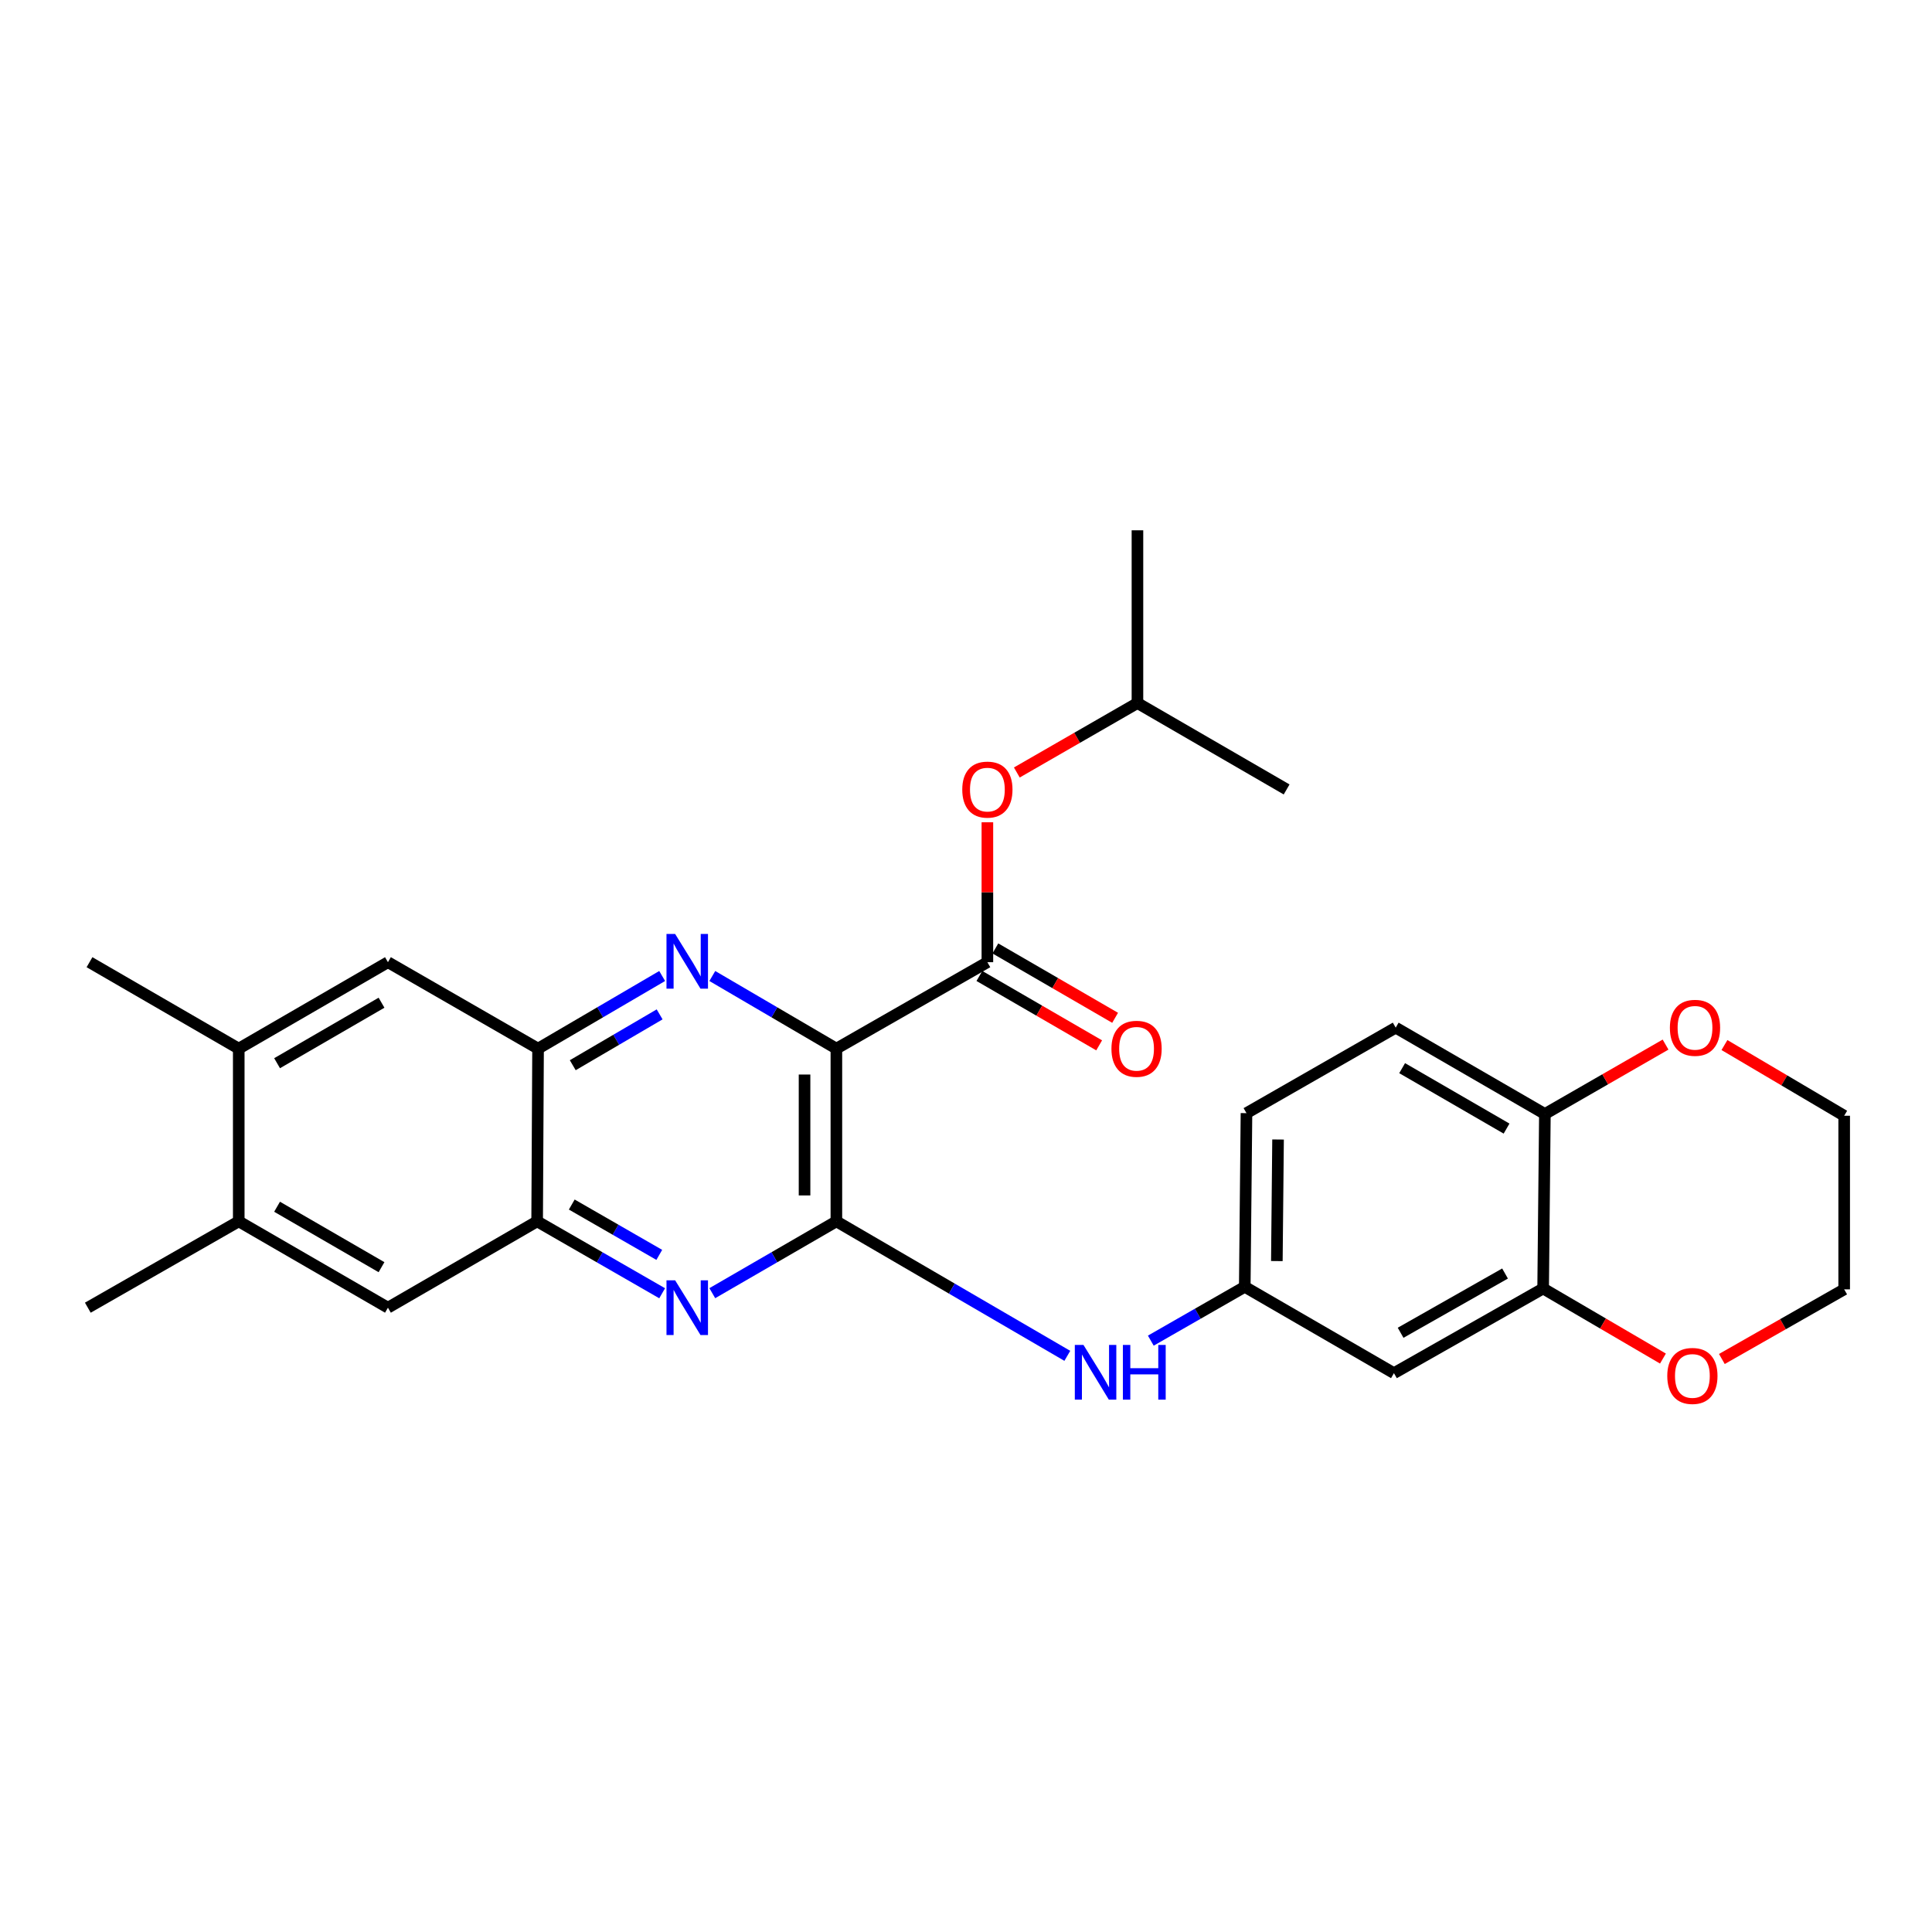 <?xml version='1.0' encoding='iso-8859-1'?>
<svg version='1.1' baseProfile='full'
              xmlns='http://www.w3.org/2000/svg'
                      xmlns:rdkit='http://www.rdkit.org/xml'
                      xmlns:xlink='http://www.w3.org/1999/xlink'
                  xml:space='preserve'
width='1000px' height='1000px' viewBox='0 0 1000 1000'>
<!-- END OF HEADER -->
<rect style='opacity:1.0;fill:#FFFFFF;stroke:none' width='1000' height='1000' x='0' y='0'> </rect>
<path class='bond-0' d='M 432.91,542.769 L 432.91,632.167' style='fill:none;fill-rule:evenodd;stroke:#000000;stroke-width:6px;stroke-linecap:butt;stroke-linejoin:miter;stroke-opacity:1' />
<path class='bond-0' d='M 416.432,556.178 L 416.432,618.758' style='fill:none;fill-rule:evenodd;stroke:#000000;stroke-width:6px;stroke-linecap:butt;stroke-linejoin:miter;stroke-opacity:1' />
<path class='bond-1' d='M 432.91,542.769 L 400.8,523.974' style='fill:none;fill-rule:evenodd;stroke:#000000;stroke-width:6px;stroke-linecap:butt;stroke-linejoin:miter;stroke-opacity:1' />
<path class='bond-1' d='M 400.8,523.974 L 368.69,505.179' style='fill:none;fill-rule:evenodd;stroke:#0000FF;stroke-width:6px;stroke-linecap:butt;stroke-linejoin:miter;stroke-opacity:1' />
<path class='bond-3' d='M 432.91,542.769 L 511.067,498.033' style='fill:none;fill-rule:evenodd;stroke:#000000;stroke-width:6px;stroke-linecap:butt;stroke-linejoin:miter;stroke-opacity:1' />
<path class='bond-2' d='M 432.91,632.167 L 400.797,650.758' style='fill:none;fill-rule:evenodd;stroke:#000000;stroke-width:6px;stroke-linecap:butt;stroke-linejoin:miter;stroke-opacity:1' />
<path class='bond-2' d='M 400.797,650.758 L 368.683,669.349' style='fill:none;fill-rule:evenodd;stroke:#0000FF;stroke-width:6px;stroke-linecap:butt;stroke-linejoin:miter;stroke-opacity:1' />
<path class='bond-6' d='M 432.91,632.167 L 492.676,666.975' style='fill:none;fill-rule:evenodd;stroke:#000000;stroke-width:6px;stroke-linecap:butt;stroke-linejoin:miter;stroke-opacity:1' />
<path class='bond-6' d='M 492.676,666.975 L 552.442,701.782' style='fill:none;fill-rule:evenodd;stroke:#0000FF;stroke-width:6px;stroke-linecap:butt;stroke-linejoin:miter;stroke-opacity:1' />
<path class='bond-4' d='M 342.737,505.178 L 310.618,523.973' style='fill:none;fill-rule:evenodd;stroke:#0000FF;stroke-width:6px;stroke-linecap:butt;stroke-linejoin:miter;stroke-opacity:1' />
<path class='bond-4' d='M 310.618,523.973 L 278.499,542.769' style='fill:none;fill-rule:evenodd;stroke:#000000;stroke-width:6px;stroke-linecap:butt;stroke-linejoin:miter;stroke-opacity:1' />
<path class='bond-4' d='M 341.423,525.038 L 318.94,538.195' style='fill:none;fill-rule:evenodd;stroke:#0000FF;stroke-width:6px;stroke-linecap:butt;stroke-linejoin:miter;stroke-opacity:1' />
<path class='bond-4' d='M 318.94,538.195 L 296.457,551.351' style='fill:none;fill-rule:evenodd;stroke:#000000;stroke-width:6px;stroke-linecap:butt;stroke-linejoin:miter;stroke-opacity:1' />
<path class='bond-28' d='M 342.733,669.391 L 310.378,650.779' style='fill:none;fill-rule:evenodd;stroke:#0000FF;stroke-width:6px;stroke-linecap:butt;stroke-linejoin:miter;stroke-opacity:1' />
<path class='bond-28' d='M 310.378,650.779 L 278.023,632.167' style='fill:none;fill-rule:evenodd;stroke:#000000;stroke-width:6px;stroke-linecap:butt;stroke-linejoin:miter;stroke-opacity:1' />
<path class='bond-28' d='M 341.242,649.524 L 318.594,636.496' style='fill:none;fill-rule:evenodd;stroke:#0000FF;stroke-width:6px;stroke-linecap:butt;stroke-linejoin:miter;stroke-opacity:1' />
<path class='bond-28' d='M 318.594,636.496 L 295.945,623.468' style='fill:none;fill-rule:evenodd;stroke:#000000;stroke-width:6px;stroke-linecap:butt;stroke-linejoin:miter;stroke-opacity:1' />
<path class='bond-11' d='M 511.067,498.033 L 511.067,461.822' style='fill:none;fill-rule:evenodd;stroke:#000000;stroke-width:6px;stroke-linecap:butt;stroke-linejoin:miter;stroke-opacity:1' />
<path class='bond-11' d='M 511.067,461.822 L 511.067,425.611' style='fill:none;fill-rule:evenodd;stroke:#FF0000;stroke-width:6px;stroke-linecap:butt;stroke-linejoin:miter;stroke-opacity:1' />
<path class='bond-16' d='M 506.937,505.161 L 537.929,523.117' style='fill:none;fill-rule:evenodd;stroke:#000000;stroke-width:6px;stroke-linecap:butt;stroke-linejoin:miter;stroke-opacity:1' />
<path class='bond-16' d='M 537.929,523.117 L 568.921,541.073' style='fill:none;fill-rule:evenodd;stroke:#FF0000;stroke-width:6px;stroke-linecap:butt;stroke-linejoin:miter;stroke-opacity:1' />
<path class='bond-16' d='M 515.197,490.904 L 546.189,508.86' style='fill:none;fill-rule:evenodd;stroke:#000000;stroke-width:6px;stroke-linecap:butt;stroke-linejoin:miter;stroke-opacity:1' />
<path class='bond-16' d='M 546.189,508.86 L 577.181,526.816' style='fill:none;fill-rule:evenodd;stroke:#FF0000;stroke-width:6px;stroke-linecap:butt;stroke-linejoin:miter;stroke-opacity:1' />
<path class='bond-5' d='M 278.499,542.769 L 278.023,632.167' style='fill:none;fill-rule:evenodd;stroke:#000000;stroke-width:6px;stroke-linecap:butt;stroke-linejoin:miter;stroke-opacity:1' />
<path class='bond-8' d='M 278.499,542.769 L 200.799,498.033' style='fill:none;fill-rule:evenodd;stroke:#000000;stroke-width:6px;stroke-linecap:butt;stroke-linejoin:miter;stroke-opacity:1' />
<path class='bond-9' d='M 278.023,632.167 L 200.799,676.858' style='fill:none;fill-rule:evenodd;stroke:#000000;stroke-width:6px;stroke-linecap:butt;stroke-linejoin:miter;stroke-opacity:1' />
<path class='bond-15' d='M 595.657,693.912 L 619.972,679.979' style='fill:none;fill-rule:evenodd;stroke:#0000FF;stroke-width:6px;stroke-linecap:butt;stroke-linejoin:miter;stroke-opacity:1' />
<path class='bond-15' d='M 619.972,679.979 L 644.286,666.047' style='fill:none;fill-rule:evenodd;stroke:#000000;stroke-width:6px;stroke-linecap:butt;stroke-linejoin:miter;stroke-opacity:1' />
<path class='bond-7' d='M 798.725,666.925 L 721.501,710.746' style='fill:none;fill-rule:evenodd;stroke:#000000;stroke-width:6px;stroke-linecap:butt;stroke-linejoin:miter;stroke-opacity:1' />
<path class='bond-7' d='M 779.009,659.168 L 724.953,689.842' style='fill:none;fill-rule:evenodd;stroke:#000000;stroke-width:6px;stroke-linecap:butt;stroke-linejoin:miter;stroke-opacity:1' />
<path class='bond-17' d='M 798.725,666.925 L 829.732,685.058' style='fill:none;fill-rule:evenodd;stroke:#000000;stroke-width:6px;stroke-linecap:butt;stroke-linejoin:miter;stroke-opacity:1' />
<path class='bond-17' d='M 829.732,685.058 L 860.739,703.19' style='fill:none;fill-rule:evenodd;stroke:#FF0000;stroke-width:6px;stroke-linecap:butt;stroke-linejoin:miter;stroke-opacity:1' />
<path class='bond-30' d='M 798.725,666.925 L 799.631,576.602' style='fill:none;fill-rule:evenodd;stroke:#000000;stroke-width:6px;stroke-linecap:butt;stroke-linejoin:miter;stroke-opacity:1' />
<path class='bond-13' d='M 200.799,498.033 L 123.575,542.769' style='fill:none;fill-rule:evenodd;stroke:#000000;stroke-width:6px;stroke-linecap:butt;stroke-linejoin:miter;stroke-opacity:1' />
<path class='bond-13' d='M 197.475,519.001 L 143.418,550.316' style='fill:none;fill-rule:evenodd;stroke:#000000;stroke-width:6px;stroke-linecap:butt;stroke-linejoin:miter;stroke-opacity:1' />
<path class='bond-29' d='M 200.799,676.858 L 123.575,632.167' style='fill:none;fill-rule:evenodd;stroke:#000000;stroke-width:6px;stroke-linecap:butt;stroke-linejoin:miter;stroke-opacity:1' />
<path class='bond-29' d='M 197.469,655.893 L 143.412,624.609' style='fill:none;fill-rule:evenodd;stroke:#000000;stroke-width:6px;stroke-linecap:butt;stroke-linejoin:miter;stroke-opacity:1' />
<path class='bond-10' d='M 721.501,710.746 L 644.286,666.047' style='fill:none;fill-rule:evenodd;stroke:#000000;stroke-width:6px;stroke-linecap:butt;stroke-linejoin:miter;stroke-opacity:1' />
<path class='bond-21' d='M 526.308,399.841 L 557.524,381.87' style='fill:none;fill-rule:evenodd;stroke:#FF0000;stroke-width:6px;stroke-linecap:butt;stroke-linejoin:miter;stroke-opacity:1' />
<path class='bond-21' d='M 557.524,381.87 L 588.74,363.898' style='fill:none;fill-rule:evenodd;stroke:#000000;stroke-width:6px;stroke-linecap:butt;stroke-linejoin:miter;stroke-opacity:1' />
<path class='bond-12' d='M 123.575,632.167 L 123.575,542.769' style='fill:none;fill-rule:evenodd;stroke:#000000;stroke-width:6px;stroke-linecap:butt;stroke-linejoin:miter;stroke-opacity:1' />
<path class='bond-22' d='M 123.575,632.167 L 45.455,676.858' style='fill:none;fill-rule:evenodd;stroke:#000000;stroke-width:6px;stroke-linecap:butt;stroke-linejoin:miter;stroke-opacity:1' />
<path class='bond-23' d='M 123.575,542.769 L 46.324,498.033' style='fill:none;fill-rule:evenodd;stroke:#000000;stroke-width:6px;stroke-linecap:butt;stroke-linejoin:miter;stroke-opacity:1' />
<path class='bond-14' d='M 799.631,576.602 L 722.416,531.912' style='fill:none;fill-rule:evenodd;stroke:#000000;stroke-width:6px;stroke-linecap:butt;stroke-linejoin:miter;stroke-opacity:1' />
<path class='bond-14' d='M 779.795,584.16 L 725.745,552.876' style='fill:none;fill-rule:evenodd;stroke:#000000;stroke-width:6px;stroke-linecap:butt;stroke-linejoin:miter;stroke-opacity:1' />
<path class='bond-18' d='M 799.631,576.602 L 830.861,558.64' style='fill:none;fill-rule:evenodd;stroke:#000000;stroke-width:6px;stroke-linecap:butt;stroke-linejoin:miter;stroke-opacity:1' />
<path class='bond-18' d='M 830.861,558.64 L 862.09,540.678' style='fill:none;fill-rule:evenodd;stroke:#FF0000;stroke-width:6px;stroke-linecap:butt;stroke-linejoin:miter;stroke-opacity:1' />
<path class='bond-20' d='M 644.286,666.047 L 645.174,576.163' style='fill:none;fill-rule:evenodd;stroke:#000000;stroke-width:6px;stroke-linecap:butt;stroke-linejoin:miter;stroke-opacity:1' />
<path class='bond-20' d='M 660.896,652.727 L 661.518,589.808' style='fill:none;fill-rule:evenodd;stroke:#000000;stroke-width:6px;stroke-linecap:butt;stroke-linejoin:miter;stroke-opacity:1' />
<path class='bond-24' d='M 891.236,703.412 L 922.891,685.388' style='fill:none;fill-rule:evenodd;stroke:#FF0000;stroke-width:6px;stroke-linecap:butt;stroke-linejoin:miter;stroke-opacity:1' />
<path class='bond-24' d='M 922.891,685.388 L 954.545,667.365' style='fill:none;fill-rule:evenodd;stroke:#000000;stroke-width:6px;stroke-linecap:butt;stroke-linejoin:miter;stroke-opacity:1' />
<path class='bond-25' d='M 892.573,540.912 L 923.559,559.21' style='fill:none;fill-rule:evenodd;stroke:#FF0000;stroke-width:6px;stroke-linecap:butt;stroke-linejoin:miter;stroke-opacity:1' />
<path class='bond-25' d='M 923.559,559.21 L 954.545,577.508' style='fill:none;fill-rule:evenodd;stroke:#000000;stroke-width:6px;stroke-linecap:butt;stroke-linejoin:miter;stroke-opacity:1' />
<path class='bond-19' d='M 722.416,531.912 L 645.174,576.163' style='fill:none;fill-rule:evenodd;stroke:#000000;stroke-width:6px;stroke-linecap:butt;stroke-linejoin:miter;stroke-opacity:1' />
<path class='bond-26' d='M 588.74,363.898 L 588.74,274.481' style='fill:none;fill-rule:evenodd;stroke:#000000;stroke-width:6px;stroke-linecap:butt;stroke-linejoin:miter;stroke-opacity:1' />
<path class='bond-27' d='M 588.74,363.898 L 665.954,408.616' style='fill:none;fill-rule:evenodd;stroke:#000000;stroke-width:6px;stroke-linecap:butt;stroke-linejoin:miter;stroke-opacity:1' />
<path class='bond-31' d='M 954.545,667.365 L 954.545,577.508' style='fill:none;fill-rule:evenodd;stroke:#000000;stroke-width:6px;stroke-linecap:butt;stroke-linejoin:miter;stroke-opacity:1' />
<path  class='atom-2' d='M 349.454 483.424
L 358.734 498.424
Q 359.654 499.904, 361.134 502.584
Q 362.614 505.264, 362.694 505.424
L 362.694 483.424
L 366.454 483.424
L 366.454 511.744
L 362.574 511.744
L 352.614 495.344
Q 351.454 493.424, 350.214 491.224
Q 349.014 489.024, 348.654 488.344
L 348.654 511.744
L 344.974 511.744
L 344.974 483.424
L 349.454 483.424
' fill='#0000FF'/>
<path  class='atom-3' d='M 349.454 662.698
L 358.734 677.698
Q 359.654 679.178, 361.134 681.858
Q 362.614 684.538, 362.694 684.698
L 362.694 662.698
L 366.454 662.698
L 366.454 691.018
L 362.574 691.018
L 352.614 674.618
Q 351.454 672.698, 350.214 670.498
Q 349.014 668.298, 348.654 667.618
L 348.654 691.018
L 344.974 691.018
L 344.974 662.698
L 349.454 662.698
' fill='#0000FF'/>
<path  class='atom-7' d='M 560.803 696.137
L 570.083 711.137
Q 571.003 712.617, 572.483 715.297
Q 573.963 717.977, 574.043 718.137
L 574.043 696.137
L 577.803 696.137
L 577.803 724.457
L 573.923 724.457
L 563.963 708.057
Q 562.803 706.137, 561.563 703.937
Q 560.363 701.737, 560.003 701.057
L 560.003 724.457
L 556.323 724.457
L 556.323 696.137
L 560.803 696.137
' fill='#0000FF'/>
<path  class='atom-7' d='M 581.203 696.137
L 585.043 696.137
L 585.043 708.177
L 599.523 708.177
L 599.523 696.137
L 603.363 696.137
L 603.363 724.457
L 599.523 724.457
L 599.523 711.377
L 585.043 711.377
L 585.043 724.457
L 581.203 724.457
L 581.203 696.137
' fill='#0000FF'/>
<path  class='atom-12' d='M 498.067 408.696
Q 498.067 401.896, 501.427 398.096
Q 504.787 394.296, 511.067 394.296
Q 517.347 394.296, 520.707 398.096
Q 524.067 401.896, 524.067 408.696
Q 524.067 415.576, 520.667 419.496
Q 517.267 423.376, 511.067 423.376
Q 504.827 423.376, 501.427 419.496
Q 498.067 415.616, 498.067 408.696
M 511.067 420.176
Q 515.387 420.176, 517.707 417.296
Q 520.067 414.376, 520.067 408.696
Q 520.067 403.136, 517.707 400.336
Q 515.387 397.496, 511.067 397.496
Q 506.747 397.496, 504.387 400.296
Q 502.067 403.096, 502.067 408.696
Q 502.067 414.416, 504.387 417.296
Q 506.747 420.176, 511.067 420.176
' fill='#FF0000'/>
<path  class='atom-17' d='M 575.282 542.849
Q 575.282 536.049, 578.642 532.249
Q 582.002 528.449, 588.282 528.449
Q 594.562 528.449, 597.922 532.249
Q 601.282 536.049, 601.282 542.849
Q 601.282 549.729, 597.882 553.649
Q 594.482 557.529, 588.282 557.529
Q 582.042 557.529, 578.642 553.649
Q 575.282 549.769, 575.282 542.849
M 588.282 554.329
Q 592.602 554.329, 594.922 551.449
Q 597.282 548.529, 597.282 542.849
Q 597.282 537.289, 594.922 534.489
Q 592.602 531.649, 588.282 531.649
Q 583.962 531.649, 581.602 534.449
Q 579.282 537.249, 579.282 542.849
Q 579.282 548.569, 581.602 551.449
Q 583.962 554.329, 588.282 554.329
' fill='#FF0000'/>
<path  class='atom-18' d='M 862.976 712.181
Q 862.976 705.381, 866.336 701.581
Q 869.696 697.781, 875.976 697.781
Q 882.256 697.781, 885.616 701.581
Q 888.976 705.381, 888.976 712.181
Q 888.976 719.061, 885.576 722.981
Q 882.176 726.861, 875.976 726.861
Q 869.736 726.861, 866.336 722.981
Q 862.976 719.101, 862.976 712.181
M 875.976 723.661
Q 880.296 723.661, 882.616 720.781
Q 884.976 717.861, 884.976 712.181
Q 884.976 706.621, 882.616 703.821
Q 880.296 700.981, 875.976 700.981
Q 871.656 700.981, 869.296 703.781
Q 866.976 706.581, 866.976 712.181
Q 866.976 717.901, 869.296 720.781
Q 871.656 723.661, 875.976 723.661
' fill='#FF0000'/>
<path  class='atom-19' d='M 864.331 531.992
Q 864.331 525.192, 867.691 521.392
Q 871.051 517.592, 877.331 517.592
Q 883.611 517.592, 886.971 521.392
Q 890.331 525.192, 890.331 531.992
Q 890.331 538.872, 886.931 542.792
Q 883.531 546.672, 877.331 546.672
Q 871.091 546.672, 867.691 542.792
Q 864.331 538.912, 864.331 531.992
M 877.331 543.472
Q 881.651 543.472, 883.971 540.592
Q 886.331 537.672, 886.331 531.992
Q 886.331 526.432, 883.971 523.632
Q 881.651 520.792, 877.331 520.792
Q 873.011 520.792, 870.651 523.592
Q 868.331 526.392, 868.331 531.992
Q 868.331 537.712, 870.651 540.592
Q 873.011 543.472, 877.331 543.472
' fill='#FF0000'/>
</svg>
